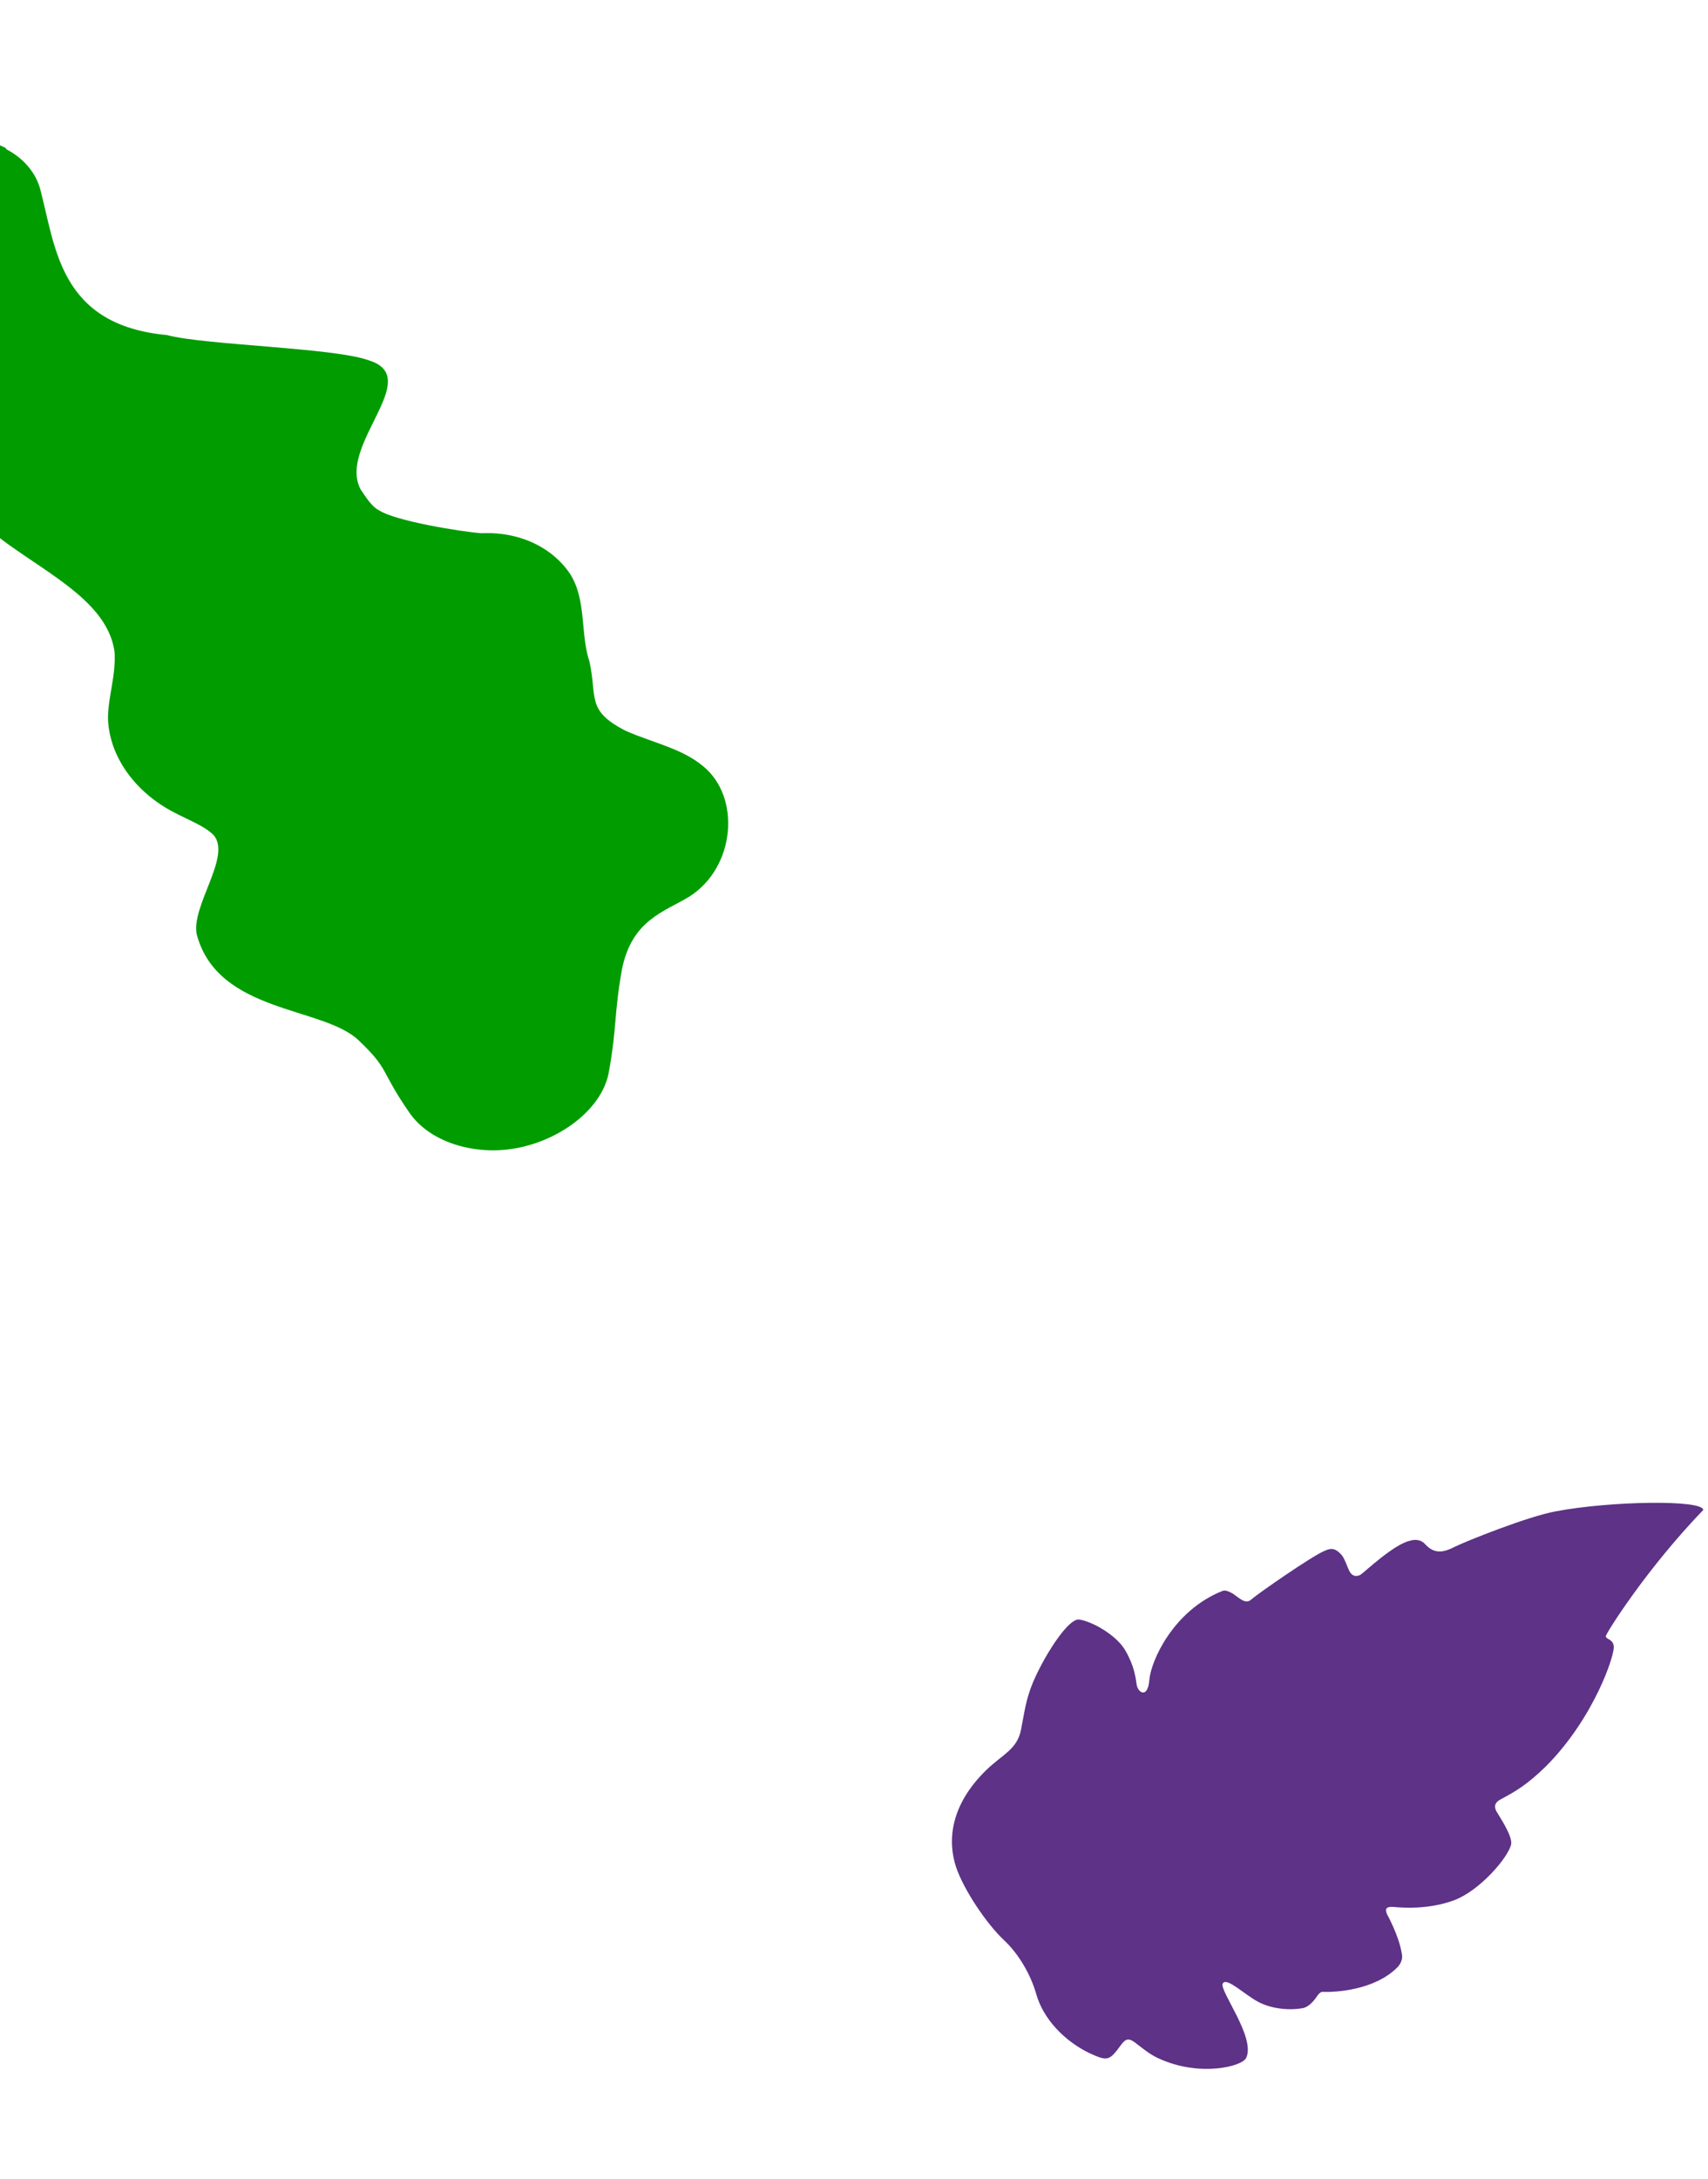 <svg width="200" height="255" fill="none" xmlns="http://www.w3.org/2000/svg"><path d="M.612 17.289C-4.919 14.526-11.683 18.131-11.649 23.764-11.347 40.087-9.08 56.584.893 63.659 6.209 67.489 12.642 70.722 13.41 76.284c.201 2.799-.828 5.489-.759 7.936.182 4.323 3.148 8.504 7.75 10.879 1.804.94 3.599 1.608 4.609 2.647 2.151 2.429-2.65 8.277-1.975 11.611 2.466 9.308 14.882 8.409 19.009 12.455 3.62 3.458 2.392 3.349 5.872 8.389 2.492 3.647 8.082 5.212 13.137 4.066 5.055-1.145 9.582-4.728 10.262-8.907.928-5.191.58-6.681 1.508-11.872 1.155-5.85 5.021-6.778 7.913-8.556 5.389-3.439 6.049-11.673 1.566-15.276-2.478-2.068-5.898-2.728-9.063-4.128-4.601-2.376-3.293-3.82-4.209-8.072-1.102-3.269-.322-7.151-2.246-10.238-1.857-2.844-5.564-5.021-10.399-4.806-2.518-.19-10.091-1.438-11.995-2.676-.902-.47-1.577-1.598-2.151-2.429-2.779-5.164 7.51-13.12.958-15.126-3.995-1.491-19.294-1.78-23.647-2.964C6.982 38.051 6.515 28.971 4.734 22.234c-.516-2.03-2.004-3.739-4.025-4.783.028-.082-.064-.107-.096-.161z" fill="#009C00"/><path d="M182.216 176.886c-3.26.576-10.684 3.556-11.883 4.166-1.199.611-2.32.932-3.439-.3-.476-.542-1.178-.626-1.861-.395-1.875.429-5.351 3.742-5.719 3.955-.49.282-.973.153-1.256-.337-.282-.49-.603-1.611-1.008-2.03-.644-.69-1.127-.82-1.958-.421-1.392.559-7.749 4.963-8.561 5.677-.69.644-1.404-.169-2.196-.691-.361-.201-.818-.427-1.159-.311-5.787 2.28-8.41 8.203-8.593 10.431-.183 2.229-1.335 1.506-1.489.533-.108-.753-.255-2.139-1.315-3.976-1.061-1.837-3.945-3.438-5.446-3.633-1.526-.098-4.973 5.811-5.794 8.49-.485 1.423-.706 3.02-.998 4.495-.498 2.247-2.084 2.754-4.031 4.614-4.34 4.22-4.532 8.413-3.563 11.365.924 2.732 3.599 6.658 5.581 8.535 1.744 1.606 3.158 4.055 3.799 6.298.847 3.022 3.376 5.563 6.215 6.945 2.214 1.007 2.337.937 3.802-1.052.47-.598.812-.714 1.507-.217.863.645 1.699 1.387 2.806 1.891 4.79 2.215 9.784.965 10.262-.046 1.156-2.382-3.166-7.888-2.74-8.706.426-.818 2.549 1.304 4.184 2.157 1.635.852 3.767 1.009 5.301.695.56-.16 1.128-.733 1.476-1.261.175-.264.497-.695.787-.617 1.333.047 6.042-.141 8.758-2.933.445-.502.6-1.082.44-1.642-.307-1.946-1.625-4.37-1.696-4.492-.257-.587-.179-.877.549-.889.412.007 3.8.501 7.241-.751 3.1-1.136 6.441-5.107 6.733-6.582.162-.991-1.4-3.274-1.754-3.886-.257-.587-.153-.973.459-1.326 1.811-.965 3.159-1.742 5.403-3.936 5.675-5.726 8.08-13.157 7.901-14.033-.083-.851-.933-.768-.926-1.18.129-.483 4.815-7.924 11.406-14.751.021-1.237-10.898-1.056-17.225.147z" fill="#5D3287"/></svg>